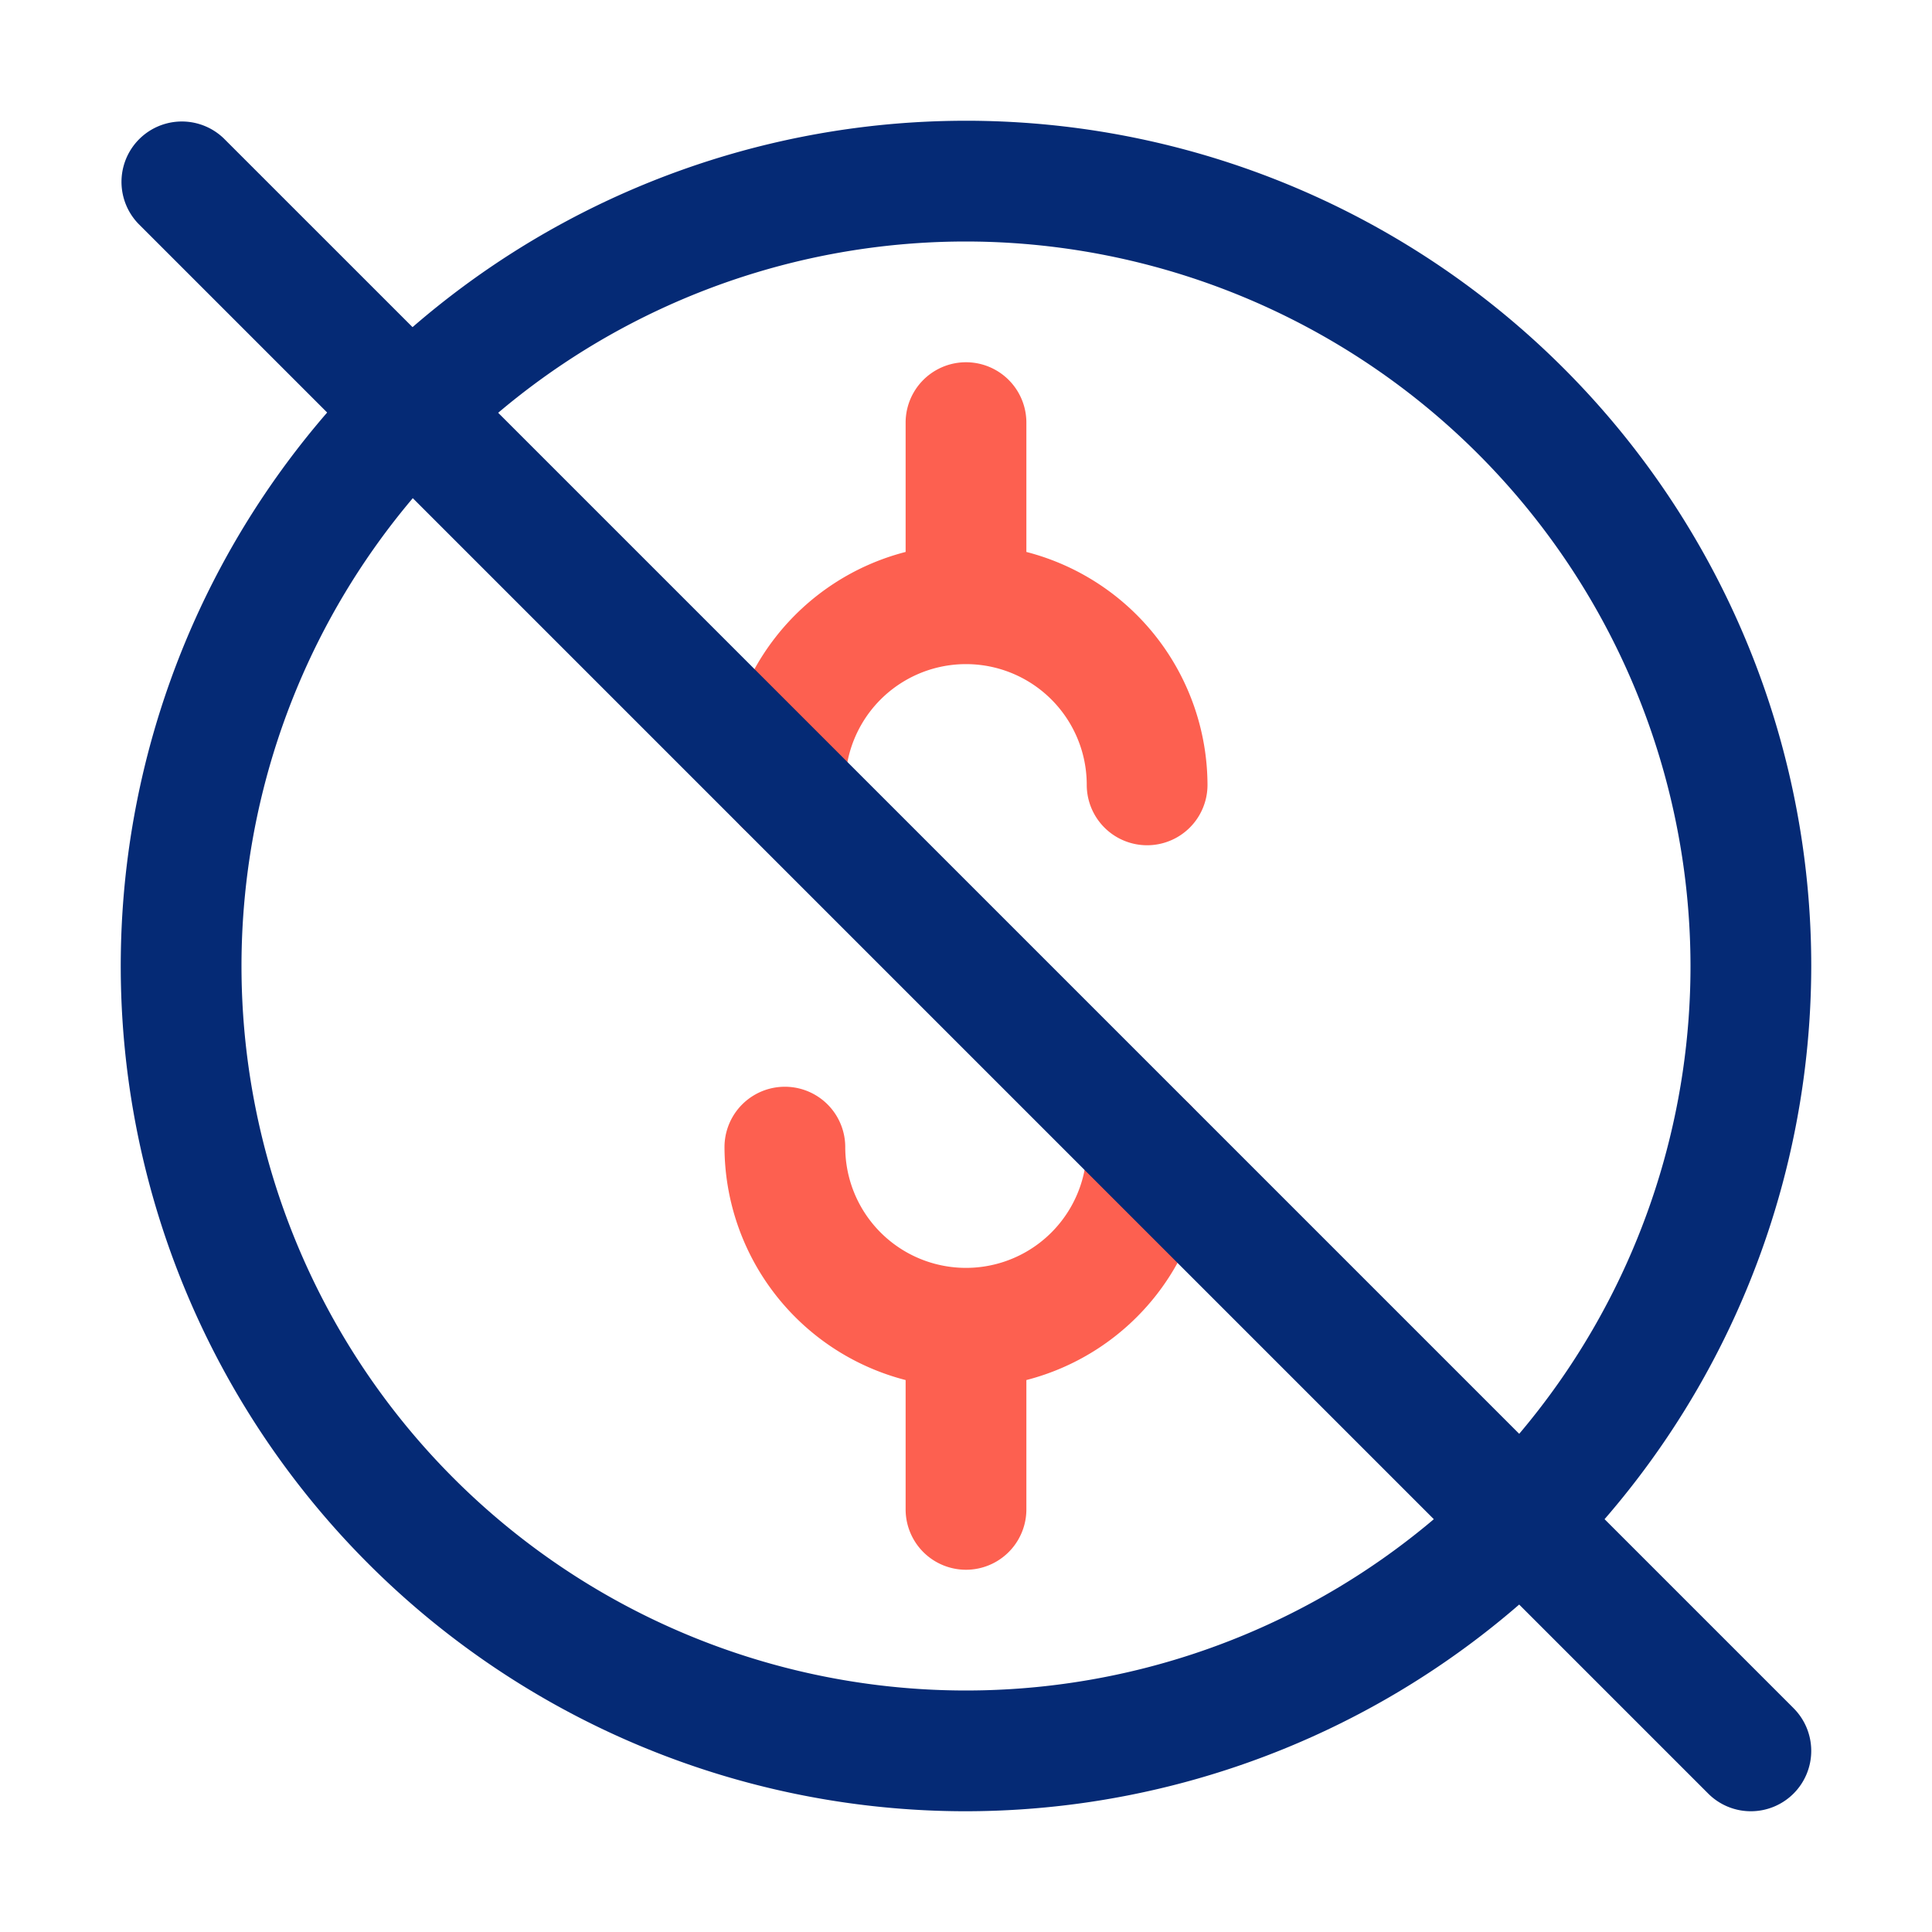 <svg xmlns="http://www.w3.org/2000/svg" version="1.1" xmlns:xlink="http://www.w3.org/1999/xlink" width="512" height="512" x="0" y="0" viewBox="0 0 32 32" style="enable-background:new 0 0 512 512" xml:space="preserve" class=""><g><g data-name="Layer 2"><path fill="#052a75" d="M16 30a14 14 0 1 1 14-14 14.016 14.016 0 0 1-14 14zm0-26a12 12 0 1 0 12 12A12.013 12.013 0 0 0 16 4z" opacity="1" data-original="#06d6a0" class=""></path><path fill="#fd6050" d="M13 14a1 1 0 0 0 1-1 2 2 0 0 1 4 0 1 1 0 0 0 2 0 3.996 3.996 0 0 0-3-3.858V7a1 1 0 0 0-2 0v2.142A3.996 3.996 0 0 0 12 13a1 1 0 0 0 1 1zM19 18a1 1 0 0 0-1 1 2 2 0 0 1-4 0 1 1 0 0 0-2 0 3.996 3.996 0 0 0 3 3.858V25a1 1 0 0 0 2 0v-2.142A3.996 3.996 0 0 0 20 19a1 1 0 0 0-1-1z" opacity="1" data-original="#073b4c" class=""></path><path fill="#052a75" d="M29 30a.997.997 0 0 1-.707-.293l-26-26a1 1 0 0 1 1.414-1.414l26 26A1 1 0 0 1 29 30z" opacity="1" data-original="#cbdfbd" class=""></path></g></g></svg>